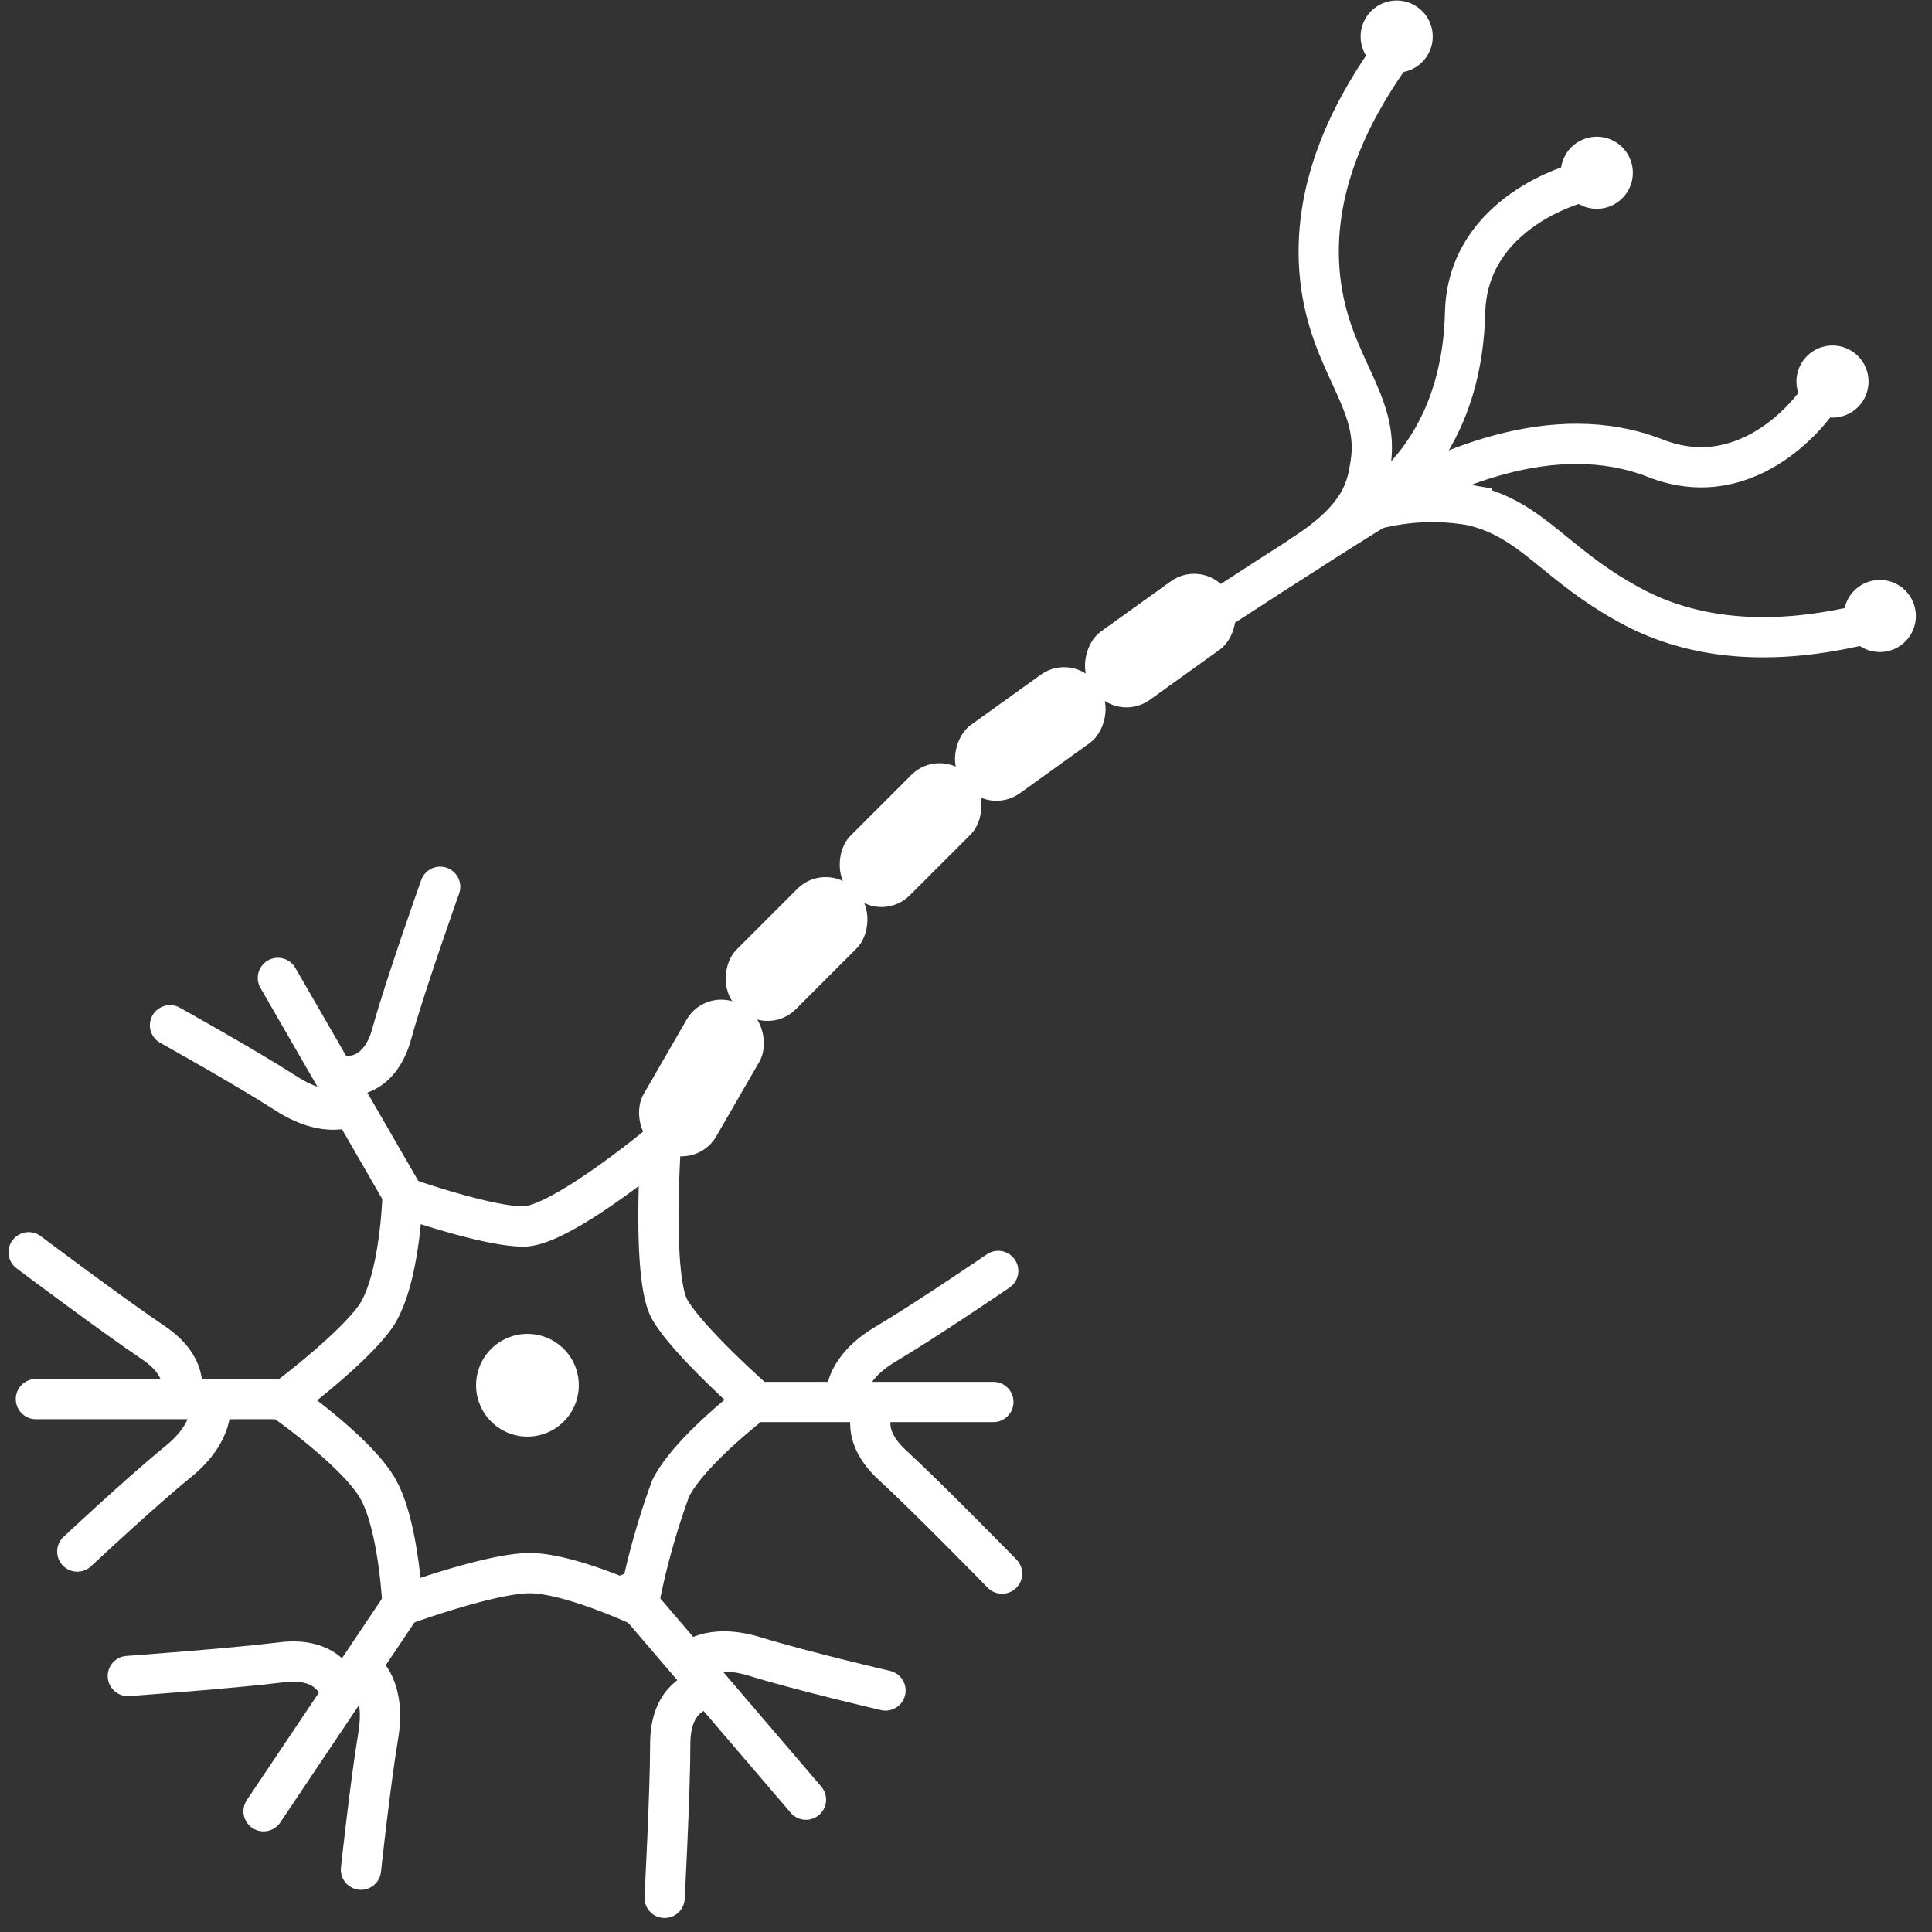 <svg xmlns="http://www.w3.org/2000/svg" viewBox="0 0 120 120">
  <rect x="0" y="0" width="120" height="120" fill="#333333" stroke="none"/>
  <defs>
    <style>
      .a, .c {
        fill: none;
        stroke: #fff;
        stroke-miterlimit: 10;
        stroke-width: 2.5px;
      }

      .b {
        fill: #fff;
      }

      .c {
        stroke-linecap: round;
      }
    </style>
  </defs>
  <path class="a" d="M41.6,81.34c-1.14-2-.55-10.34-.55-10.34s-6.21,5.18-8.54,5.18S25,74.34,25,74.34s-.14,5-1.59,7.31C22,83.76,17.63,87,17.63,87s4.51,3.15,5.83,5.45S25,99.71,25,99.71s5.45-2,7.9-2,6.75,2,6.75,2a45.81,45.81,0,0,1,2-7.25C42.8,90.12,46.92,87,46.92,87S42.74,83.32,41.6,81.34Z"/>
  <circle class="b" cx="32.76" cy="86.04" r="3.19"/>
  <rect class="b" x="40.96" y="61.79" width="5.22" height="10.32" rx="2.48" transform="translate(39.31 -12.81) rotate(30)"/>
  <rect class="b" x="46.86" y="53.79" width="5.22" height="10.32" rx="2.48" transform="translate(56.18 -17.72) rotate(45)"/>
  <rect class="b" x="53.95" y="46.71" width="5.22" height="10.32" rx="2.48" transform="translate(53.24 -24.8) rotate(45)"/>
  <rect class="b" x="61.38" y="40.43" width="5.22" height="10.32" rx="2.48" transform="translate(63.69 -32.98) rotate(54.31)"/>
  <rect class="b" x="69.46" y="34.63" width="5.22" height="10.32" rx="2.48" transform="translate(62.34 -41.96) rotate(54.31)"/>
  <line class="c" x1="24.95" y1="99.71" x2="16.37" y2="112.5"/>
  <line class="c" x1="17.63" y1="86.9" x2="2.23" y2="86.9"/>
  <line class="c" x1="50.06" y1="111.78" x2="39.1" y2="98.97"/>
  <line class="c" x1="61.7" y1="87.08" x2="46.3" y2="87.08"/>
  <line class="c" x1="24.96" y1="74.08" x2="17.26" y2="60.74"/>
  <path class="c" d="M43.57,105s-1.94.35-1.94,3.31-.35,9.57-.35,9.57"/>
  <path class="c" d="M42.85,103.25S44,102,46.92,102.9,55,105,55,105"/>
  <path class="c" d="M54.31,87.37S53.25,89,55.43,91s6.81,6.74,6.81,6.74"/>
  <path class="c" d="M52.54,86.72S52.45,85,55,83.49s7-4.55,7-4.55"/>
  <path class="c" d="M21.57,66.83s2,.2,2.77-2.64,3-9.11,3-9.11"/>
  <path class="c" d="M21.78,68.7s-1.47.85-4-.78-7.22-4.24-7.22-4.24"/>
  <path class="c" d="M11.2,86.85s.79-1.8-1.67-3.45-7.75-5.62-7.75-5.62"/>
  <path class="c" d="M13.05,87.22s.35,1.67-2,3.58-6.25,5.57-6.25,5.57"/>
  <path class="c" d="M21,104.76s-.59-1.88-3.52-1.51-9.54.85-9.54.85"/>
  <path class="c" d="M22.64,103.83s1.35,1,.85,4-1.07,8.3-1.07,8.3"/>
  <path class="c" d="M86.17,3.73C84,6.86,81.38,11.71,82,17.3c.59,5.37,3.74,7.61,3.13,11.48-.22,1.37-.44,3.29-4.28,5.72"/>
  <path class="c" d="M98,11.38s-6.82,1.75-7,8c-.22,9.82-7,12.67-7,12.67"/>
  <path class="c" d="M115.48,38.85c-3.73.86-9.2,1.46-14.15-1.21-4.76-2.56-6.12-5.37-9.94-6.25a14.21,14.21,0,0,0-7.35.67"/>
  <path class="c" d="M112.81,25s-4,5.82-10,3.46c-6.26-2.45-13.32.62-18.09,3.6-3.37,2.1-8.88,5.69-8.88,5.69"/>
  <circle class="b" cx="113.82" cy="23.7" r="2.24"/>
  <circle class="b" cx="99.18" cy="10.73" r="2.24"/>
  <circle class="b" cx="86.75" cy="2.27" r="2.24"/>
  <circle class="b" cx="116.76" cy="38.26" r="2.24"/>
</svg>
